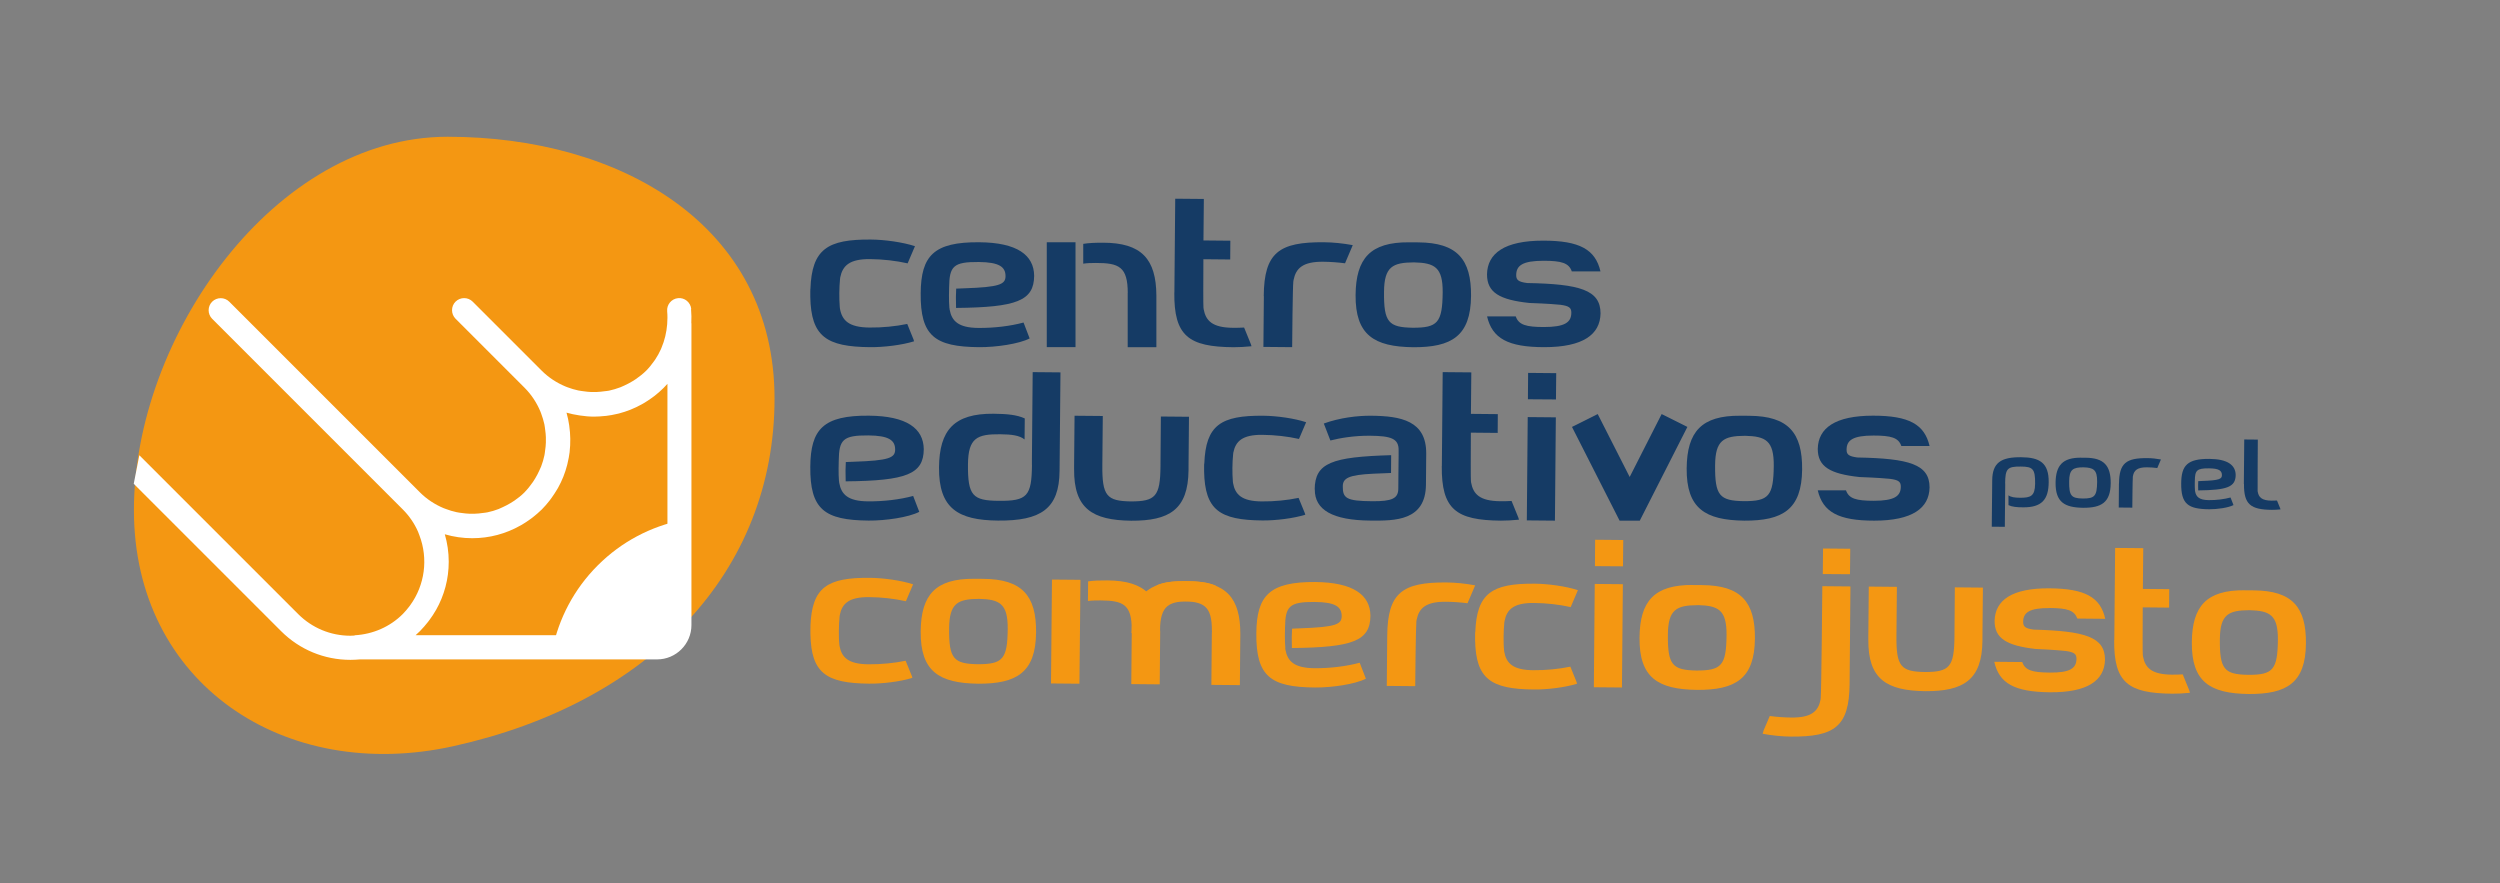 <svg xmlns="http://www.w3.org/2000/svg" id="Capa_1" viewBox="0 0 388.65 137.3"><rect x="0" y="0" width="388.65" height="137.3" fill="#808080" stroke="none"/><defs><style>.cls-1,.cls-2{fill-rule:evenodd;}.cls-1,.cls-2,.cls-3,.cls-4,.cls-5,.cls-6{stroke-width:0px;}.cls-1,.cls-4{fill:#153b65;}.cls-2,.cls-6{fill:#f49712;}.cls-3{fill:none;}.cls-5{fill:#fff;}</style></defs><path class="cls-6" d="m120.41,61.96c0,26.93-19.4,47.29-49.92,54.04-26.3,5.82-49.67-9.77-49.67-36.7s21.83-58.04,48.76-58.04,50.83,13.77,50.83,40.7Z"></path><path class="cls-5" d="m106,80.86v14.8c0,2.94-2.38,5.32-5.32,5.32h-14.8c.98-4.79,3.32-9.36,7.04-13.08,3.72-3.72,8.29-6.06,13.08-7.04Z"></path><path class="cls-5" d="m107.46,48.04c-.1-1.03-1.02-1.8-2.05-1.69-1.03.1-1.79,1.02-1.69,2.05.06.67.05,1.34,0,2-.1,1.28-.4,2.53-.89,3.68-.03.07-.06.15-.09.22-.25.56-.56,1.11-.9,1.62-.06.09-.12.17-.18.25-.36.51-.76,1.01-1.2,1.45-.5.5-1.04.91-1.59,1.3-.18.12-.37.24-.55.35-.41.25-.82.46-1.25.66-.2.09-.4.19-.61.27-.58.22-1.18.4-1.78.53-.23.05-.46.06-.69.09-.41.06-.83.1-1.25.12-.29,0-.57,0-.86,0-.37-.01-.74-.06-1.11-.11-.29-.04-.58-.07-.87-.13-.57-.12-1.14-.29-1.69-.5l-.33-.13c-1.33-.56-2.59-1.37-3.67-2.45l-10.73-10.73c-.73-.73-1.92-.73-2.66,0-.73.73-.73,1.92,0,2.66l10.73,10.73c1.08,1.08,1.89,2.34,2.45,3.67l.13.34c.21.55.37,1.11.5,1.68.06.3.09.6.13.9.05.36.09.72.1,1.08.01.29.01.59,0,.88-.01.41-.06.81-.12,1.22-.03.24-.05.48-.1.71-.12.6-.3,1.19-.52,1.77-.08.21-.19.41-.28.62-.19.42-.4.83-.65,1.24-.12.19-.23.38-.36.56-.38.55-.8,1.08-1.28,1.57,0,0,0,.01-.01.02,0,0-.01.01-.02.02-.49.49-1.02.9-1.57,1.28-.19.13-.38.24-.57.36-.4.24-.8.45-1.22.64-.21.1-.42.2-.64.29-.57.22-1.16.4-1.76.52-.25.05-.5.07-.75.1-.39.06-.78.1-1.18.11-.3.01-.6,0-.9,0-.35-.01-.7-.05-1.05-.1-.31-.04-.61-.07-.91-.14-.57-.12-1.13-.29-1.67-.5l-.35-.13c-1.33-.56-2.59-1.37-3.67-2.45l-29.64-29.64c-.73-.73-1.92-.73-2.66,0-.73.73-.73,1.92,0,2.66l29.64,29.64c1.02,1.02,1.81,2.19,2.37,3.47l.21.55c1.4,3.66.83,7.75-1.42,10.85-.06.08-.11.15-.17.23-.31.4-.64.8-1,1.16-1.97,1.97-4.62,3.14-7.48,3.3v.04c-.21.01-.43.03-.65.03-3.07,0-5.96-1.2-8.13-3.37l-24.69-24.69-.87,4.44,22.9,22.9c2.88,2.88,6.71,4.47,10.79,4.47.49,0,.98-.03,1.47-.07h46.2c2.94,0,5.34-2.39,5.34-5.34v-46.92h-.02c.03-.73.03-1.46-.04-2.2Zm-3.7,11.56v37.57c0,.87-.71,1.58-1.58,1.58h-37.57c.23-.2.46-.42.68-.64.45-.45.86-.94,1.25-1.43.08-.11.16-.21.24-.32.35-.47.67-.95.95-1.45.02-.03.04-.06.06-.09,1.28-2.26,1.97-4.82,1.97-7.49,0-1.47-.21-2.9-.61-4.27,1.37.4,2.8.61,4.27.61,2.67,0,5.23-.69,7.5-1.98.02-.01.04-.02.06-.03.51-.29,1.01-.62,1.49-.97.1-.08.21-.15.31-.23.5-.39.98-.8,1.44-1.25.45-.45.86-.93,1.24-1.42.1-.12.19-.25.28-.38.3-.42.58-.84.84-1.28.06-.1.12-.2.18-.3.63-1.13,1.1-2.32,1.41-3.54.02-.07.03-.14.05-.21.15-.6.26-1.21.34-1.82,0-.02,0-.04,0-.06.15-1.32.13-2.66-.06-3.98,0-.03,0-.06-.01-.09-.1-.67-.23-1.33-.42-1.98.65.19,1.3.32,1.96.42.04,0,.08.01.12.02.73.11,1.46.18,2.2.18.59,0,1.18-.05,1.77-.11.02,0,.05,0,.07,0,.61-.07,1.21-.19,1.81-.33.07-.02.15-.03.22-.05,1.22-.32,2.41-.79,3.54-1.42.1-.06.2-.12.3-.17.44-.26.87-.54,1.28-.84.13-.09.26-.18.38-.28.49-.38.97-.79,1.42-1.24.22-.22.43-.45.64-.68Z"></path><polygon class="cls-2" points="287.6 89.27 283.37 89.24 283.41 85.27 287.64 85.31 287.6 89.27 287.6 89.27"></polygon><path class="cls-2" d="m287.54,106.33c-.06,6.62-2.32,8.24-9.16,8.18-1.34-.01-2.92-.17-4.36-.44l.16-.54.95-2.22c1.11.15,2.25.23,3.39.24,3.1.03,4.15-1,4.5-2.76,0,0,0,0,.03-.25.1-.82.25-16.76.25-17.41l4.37.04-.13,15.17h0Z"></path><path class="cls-2" d="m318.69,94.53c-3.15-.03-4.16.66-4.17,2.14,0,.72.29,1.03,1.64,1.21,7.97.22,11.11,1.13,11.08,4.71-.09,3.2-2.71,5.08-8.56,5.03-5.52-.05-7.9-1.39-8.65-4.74l4.35.04c.43,1.28,1.55,1.62,4.26,1.64,3.15.03,4.16-.66,4.17-2.14,0-.72-.3-1.03-1.67-1.22-1.65-.18-4.29-.3-4.67-.31-4.53-.52-6.41-1.65-6.39-4.4.09-3.2,2.71-5.08,8.56-5.03,5.52.05,7.9,1.39,8.64,4.74l-4.35-.04c-.44-1.28-1.55-1.62-4.26-1.64h0Z"></path><path class="cls-2" d="m290.53,91.19l4.36.04-.07,7.64c-.04,4.75.68,5.54,4.42,5.6,3.82,0,4.55-.77,4.6-5.43v-.1q.07-7.64.06-7.63l4.36.04-.07,7.62c0,.2,0,.41,0,.61-.05,6.17-3,7.9-8.9,7.87-5.99-.08-8.9-1.86-8.84-8.03,0-.21,0-.4,0-.6l.07-7.64h0Z"></path><path class="cls-2" d="m328.69,99.51l.13-14.33,4.37.04c0,.27-.03,3.09-.06,6.33l4.1.04-.02,2.87-4.1-.04c-.02,3.61-.03,6.98.01,7.36.04.25.03.25.03.25.32,1.78,1.34,2.82,4.45,2.85.57,0,1.16,0,1.73-.04l1.03,2.53.09.33c-.96.1-1.92.15-2.77.14-6.84-.06-9.07-1.72-9.01-8.34h0Z"></path><path class="cls-6" d="m349.69,94.86c-3.29.02-4.56.67-4.59,4.54-.04,4.66.68,5.45,4.42,5.51,3.82.01,4.55-.77,4.6-5.43.03-3.86-1.22-4.54-4.43-4.62h0Zm-.73-3.09h.72s.72.01.72.01c5.94.05,8.13,2.59,8.08,8.24-.05,6.17-3,7.9-8.9,7.87-5.98-.08-8.89-1.85-8.84-8.03.05-5.64,2.29-8.15,8.22-8.1h0Z"></path><path class="cls-6" d="m180.34,98.05v.4s-4.42-.04-4.42-.04c.08-5.63,2.35-8.13,8.31-8.07,2.03.02,3.57.15,4.77.71l-.03,3.21c-.78-.63-1.98-.78-3.7-.79-3.52-.03-4.9.53-4.94,4.59h0Z"></path><path class="cls-6" d="m199.8,100.74c.04.26.03.26.03.26.33,1.79,1.36,2.85,4.5,2.88,2.45.02,4.96-.29,7.05-.85l.96,2.48c-1.67.86-5.28,1.39-7.92,1.37-6.92-.06-9.17-1.74-9.11-8.43.05-5.85,2.03-8.02,9.17-7.97,5.91.06,8.53,2.01,8.57,5.24-.04,3.9-2.7,4.93-12.21,5.02-.04-1.27-.03-2.28.03-3.01l1.23-.05c5.58-.19,6.47-.63,6.48-1.87.01-1.49-.99-2.2-4.18-2.23-4-.03-4.58.67-4.63,4.01,0,0-.07,2,.05,3.16h0Z"></path><path class="cls-6" d="m215.66,98.82c.06-6.69,2.34-8.33,9.27-8.27,1.34.01,2.94.17,4.4.45l-1.19,2.78c-1.1-.14-2.24-.22-3.36-.23-3.14-.03-4.19,1.01-4.55,2.8,0,0,0,0-.04.25-.09.83-.18,9.41-.18,10.07l-4.42-.04.07-7.8h0Z"></path><path class="cls-6" d="m263.93,94.08c-3.33.01-4.61.68-4.64,4.59-.04,4.71.69,5.51,4.47,5.57,3.86,0,4.61-.78,4.65-5.5.03-3.91-1.24-4.59-4.47-4.67h0Zm-.74-3.13h.73s.73.01.73.01c6,.05,8.22,2.62,8.17,8.33-.06,6.24-3.03,7.99-9.01,7.96-6.05-.08-8.99-1.88-8.93-8.12.05-5.71,2.31-8.24,8.32-8.19h0Z"></path><path class="cls-6" d="m152.19,93.1c-3.32.02-4.6.68-4.64,4.59-.04,4.71.69,5.51,4.47,5.57,3.86,0,4.6-.78,4.64-5.49.03-3.91-1.23-4.6-4.48-4.67h0Zm-.74-3.12h.73s.72.01.72.01c6,.05,8.22,2.62,8.17,8.33-.06,6.24-3.03,7.99-9,7.97-6.05-.08-8.99-1.88-8.94-8.12.05-5.71,2.31-8.24,8.32-8.19h0Z"></path><path class="cls-6" d="m125.98,98.57v-.47c0,.16,0,.32,0,.47h0Zm.01-1.21c.22-6.07,2.59-7.59,9.25-7.53,2.12.02,4.85.4,6.71,1.01l-1.12,2.63c-1.78-.4-3.77-.63-5.73-.64-3.14-.03-4.2,1.01-4.55,2.8,0,0,.01,0-.03.25-.07.61-.1,1.46-.11,2.13,0,.66,0,1.51.07,2.13.04.26.03.26.03.26.32,1.79,1.36,2.85,4.5,2.87,1.97.02,3.98-.18,5.78-.55l.97,2.38.08.28c-1.86.58-4.61.92-6.73.9-6.66-.06-9-1.62-9.12-7.69,0-.15,0-.31,0-.47v-.27c0-.16,0-.32.01-.47h0Zm-.01.47v-.47c0,.16,0,.31,0,.47h0Z"></path><path class="cls-6" d="m229.34,99.48v-.47c0,.16,0,.32,0,.47h0Zm.01-1.21c.22-6.07,2.6-7.59,9.25-7.53,2.12.02,4.85.4,6.7,1.01l-1.12,2.63c-1.78-.4-3.78-.63-5.73-.64-3.14-.03-4.2,1.01-4.55,2.8,0,0,0,0-.04.26-.07.62-.1,1.46-.11,2.13,0,.66,0,1.51.07,2.13.04.26.03.26.03.26.32,1.79,1.36,2.85,4.5,2.87,1.96.02,3.98-.18,5.78-.55l.96,2.37.08.28c-1.86.58-4.61.92-6.73.9-6.66-.06-9.01-1.62-9.12-7.69,0-.15,0-.31,0-.47v-.27c0-.16,0-.32.01-.47h0Zm0,.47v-.47c0,.15,0,.31,0,.47h0Z"></path><path class="cls-6" d="m175.93,98.41l4.41.04q-4.41-.04-4.41-.04h0Zm-.01,0l.02-.4c.04-4.06-1.33-4.64-4.86-4.67-.75,0-1.39.01-1.95.09l.03-3.05c.87-.13,1.87-.16,3.03-.15,5.96.05,8.19,2.59,8.17,8.22l-.07,7.94-4.42-.04.07-7.94h0Zm-7.99-4.67v.47s-.12,12.08-.12,12.08l-4.42-.04.15-16.15,4.42.04v.1s0,.42,0,.42l-.03,3.09h0Zm20.47,4.39c.04-4.06-1.33-4.64-4.86-4.67-1.72-.02-2.92.11-3.71.73l.03-3.21c1.21-.54,2.75-.65,4.79-.63,5.96.05,8.19,2.59,8.17,8.22l-.07,7.94-4.43-.04.07-7.94.02-.4h0Z"></path><polygon class="cls-2" points="252.31 88.04 247.95 88.01 247.98 83.91 252.35 83.95 252.31 88.04 252.31 88.04"></polygon><polygon class="cls-2" points="252.15 106.88 247.78 106.84 247.92 90.78 252.29 90.82 252.15 106.88 252.15 106.88"></polygon><path class="cls-1" d="m182.57,45.48l.13-14.59,4.45.04c0,.28-.03,3.15-.06,6.45l4.18.04-.02,2.92-4.17-.04c-.02,3.68-.03,7.11.01,7.5.04.26.03.26.03.26.33,1.81,1.36,2.87,4.53,2.9.58,0,1.18,0,1.76-.04l1.05,2.58.1.33c-.98.1-1.95.15-2.82.15-6.97-.06-9.24-1.75-9.18-8.49h0Z"></path><path class="cls-4" d="m219.8,40.79c-3.32.02-4.61.68-4.64,4.59-.04,4.71.69,5.51,4.47,5.57,3.86.01,4.6-.78,4.65-5.49.03-3.91-1.24-4.6-4.48-4.67h0Zm-.74-3.12h.73s.73.01.73.01c6,.05,8.22,2.62,8.17,8.34-.06,6.24-3.03,7.99-9.01,7.96-6.05-.08-8.99-1.88-8.94-8.12.05-5.71,2.31-8.24,8.32-8.19h0Z"></path><path class="cls-4" d="m196.46,46.03c.06-6.77,2.37-8.43,9.38-8.37,1.36.01,2.98.17,4.46.45l-1.2,2.82c-1.11-.14-2.26-.23-3.4-.24-3.18-.03-4.24,1.03-4.6,2.83,0,0,0,0-.04.26-.1.84-.18,9.53-.18,10.19l-4.47-.04.07-7.9h0Z"></path><path class="cls-1" d="m125.98,46.14v-.48c0,.16,0,.32,0,.48h0Zm.01-1.23c.22-6.18,2.64-7.73,9.42-7.67,2.15.02,4.94.41,6.83,1.03l-1.14,2.67c-1.81-.41-3.85-.64-5.84-.66-3.2-.03-4.27,1.03-4.64,2.85,0,0,.01,0-.03.26-.07.63-.1,1.49-.11,2.17,0,.67.01,1.54.07,2.17.04.26.03.26.03.26.33,1.83,1.38,2.9,4.58,2.93,2,.02,4.05-.18,5.88-.56l.98,2.42.08.28c-1.9.59-4.7.93-6.85.91-6.78-.06-9.17-1.65-9.28-7.83,0-.16,0-.32,0-.48v-.27c0-.16,0-.32.01-.48h0Zm0,.48v-.48c0,.16,0,.32,0,.48h0Z"></path><path class="cls-4" d="m147.6,47.87c.04.26.03.25.03.25.32,1.78,1.35,2.84,4.48,2.86,2.43.02,4.94-.28,7.01-.84l.95,2.47c-1.65.86-5.25,1.38-7.87,1.36-6.89-.06-9.13-1.74-9.07-8.39.05-5.82,2.02-7.98,9.12-7.92,5.88.05,8.48,1.99,8.52,5.21-.03,3.88-2.69,4.91-12.14,5-.04-1.27-.03-2.27.02-3l1.22-.05c5.54-.18,6.43-.62,6.45-1.87.01-1.47-.99-2.19-4.16-2.22-3.98-.03-4.57.66-4.61,3.99,0,0-.07,1.99.04,3.14h0Z"></path><path class="cls-4" d="m239.97,40.54c-3.24,0-4.26.72-4.26,2.23,0,.74.31,1.05,1.7,1.23,8.18.15,11.41,1.07,11.41,4.73-.06,3.28-2.73,5.24-8.73,5.24-5.66,0-8.11-1.36-8.91-4.78h4.46c.45,1.31,1.6,1.65,4.38,1.65,3.24,0,4.26-.72,4.26-2.23,0-.74-.31-1.05-1.72-1.23-1.69-.17-4.41-.27-4.8-.28-4.65-.49-6.59-1.63-6.59-4.45.06-3.28,2.73-5.24,8.73-5.24,5.66,0,8.11,1.36,8.91,4.78h-4.46c-.45-1.31-1.6-1.65-4.38-1.65Z"></path><path class="cls-1" d="m162.73,37.66h4.47v16.31h-4.47v-16.31Zm17.05,8.29h-4.46c4.46,0,4.46,0,4.46,0Zm-4.46-.4c0-4.1-1.39-4.67-4.95-4.67-.75,0-1.4.02-1.97.11v-3.08c.87-.14,1.88-.18,3.05-.18,6.02,0,8.29,2.54,8.32,8.23v8.02h-4.46v-8.42Z"></path><path class="cls-4" d="m329.42,75.17c.03-3.19,1.12-3.98,4.42-3.95.64,0,1.41.08,2.1.21l-.57,1.33c-.53-.07-1.07-.11-1.61-.11-1.5-.01-2,.48-2.17,1.34,0,0,0,0-.02.13-.04.39-.08,4.49-.08,4.8l-2.11-.02.03-3.73h0Z"></path><path class="cls-4" d="m311.73,75.14c0,.12,0,.24,0,.34l-.06,6.42-2.03-.02.07-7.19c.02-2.75,1.35-3.64,4.49-3.61,2.89.02,4.32.87,4.29,3.88-.02,2.73-1.1,3.93-3.97,3.91-.97,0-1.71-.07-2.28-.34v-1.53c.39.3.96.37,1.78.38,1.68.01,2.34-.25,2.36-2.19.02-2.29-.34-2.65-2.23-2.66-2.09-.02-2.41.33-2.43,2.62h0Z"></path><path class="cls-4" d="m323.88,72.65c-1.59,0-2.2.32-2.21,2.19-.02,2.25.33,2.63,2.13,2.66,1.84,0,2.2-.37,2.22-2.62.02-1.87-.59-2.19-2.14-2.23h0Zm-.35-1.49h.35s.35,0,.35,0c2.87.02,3.92,1.25,3.9,3.98-.03,2.98-1.45,3.82-4.3,3.8-2.89-.04-4.29-.89-4.27-3.88.03-2.72,1.1-3.93,3.97-3.91h0Z"></path><path class="cls-4" d="m341.23,76.26c.02.12.02.12.02.12.15.86.65,1.36,2.15,1.37,1.17.01,2.37-.14,3.36-.41l.46,1.18c-.79.41-2.52.66-3.78.65-3.31-.03-4.38-.83-4.35-4.03.02-2.79.97-3.83,4.38-3.8,2.82.02,4.07.96,4.09,2.5-.02,1.86-1.29,2.35-5.83,2.4-.02-.61-.01-1.09.01-1.44l.59-.03c2.66-.09,3.09-.3,3.09-.9,0-.71-.47-1.05-2-1.06-1.91-.02-2.19.32-2.21,1.91,0,0-.03.95.02,1.51h0Z"></path><path class="cls-4" d="m348.83,75.24l.06-6.92,2.11.02c0,.13-.05,7.81-.03,8,.02.12.02.12.02.12.15.85.65,1.36,2.15,1.37.28,0,.56,0,.84-.02l.5,1.22.05.16c-.46.05-.92.07-1.33.07-3.31-.03-4.38-.83-4.35-4.02h0Z"></path><path class="cls-1" d="m167.07,64.63l4.37.04-.07,7.66c-.04,4.76.68,5.56,4.43,5.62,3.83,0,4.57-.78,4.61-5.45v-.1q.07-7.66.06-7.65l4.37.04-.07,7.65c0,.2,0,.41,0,.62-.05,6.19-3.01,7.92-8.93,7.89-6-.08-8.92-1.86-8.86-8.05,0-.21,0-.4,0-.6l.07-7.66h0Z"></path><path class="cls-1" d="m224.15,72.44l.13-14.59,4.45.04c0,.28-.03,3.15-.06,6.45l4.18.04-.02,2.92-4.17-.04c-.02,3.68-.03,7.11.01,7.5.04.26.03.26.03.26.33,1.81,1.36,2.87,4.53,2.9.58,0,1.18,0,1.76-.04l1.05,2.58.1.33c-.98.1-1.95.15-2.82.15-6.97-.06-9.24-1.75-9.18-8.49h0Z"></path><path class="cls-1" d="m187.21,73.3v-.47c0,.16,0,.32,0,.47h0Zm.01-1.2c.22-6.03,2.57-7.53,9.18-7.47,2.1.02,4.82.4,6.65,1.01l-1.11,2.6c-1.77-.4-3.75-.62-5.69-.64-3.12-.03-4.16,1-4.52,2.77,0,0,.01,0-.03.26-.07.61-.1,1.45-.11,2.11,0,.66.01,1.5.07,2.11.04.25.03.25.03.25.32,1.78,1.35,2.83,4.46,2.85,1.95.02,3.95-.18,5.73-.55l.96,2.35.08.27c-1.85.57-4.58.91-6.68.89-6.61-.06-8.93-1.6-9.05-7.63,0-.15,0-.31,0-.47v-.27c0-.16,0-.31.01-.47h0Zm0,.47v-.47c0,.15,0,.31,0,.47h0Z"></path><polygon class="cls-1" points="241.89 62.1 237.53 62.07 237.56 57.97 241.93 58.01 241.89 62.1 241.89 62.1"></polygon><polygon class="cls-1" points="241.73 80.94 237.36 80.9 237.5 64.84 241.87 64.88 241.73 80.94 241.73 80.94"></polygon><path class="cls-1" d="m204.38,76.08c.04-4.14,2.68-5.05,11.89-5.32l-.02,2.77-2.71.11c-3.89.18-4.78.7-4.79,1.95-.02,1.87.56,2.3,4.54,2.33,3.16.03,4.08-.44,4.09-1.96l.02-2.47.03-2.76v-.75c.02-1.81-1.2-2.21-4.45-2.24-2.43-.02-4.64.35-6.16.74l-1.02-2.64c2.46-.9,5.25-1.23,7.36-1.21,4.66.04,8.6.79,8.56,5.9l-.04,4.81c-.05,5.64-4.8,5.63-8.66,5.59-5.82-.05-8.65-1.64-8.62-4.85h0Z"></path><path class="cls-1" d="m160.42,72.27c0-.26,0-.5,0-.73l.12-13.69,4.32.04-.14,15.33c-.05,5.86-2.88,7.77-9.58,7.71-6.18-.06-9.22-1.87-9.16-8.27.05-5.81,2.35-8.39,8.47-8.34,2.07.02,3.64.16,4.86.73l-.03,3.27c-.79-.64-2.02-.79-3.77-.81-3.59-.03-4.99.54-5.03,4.67-.04,4.88.73,5.64,4.75,5.68,4.46.04,5.15-.71,5.2-5.59h0Z"></path><path class="cls-4" d="m130.44,74.83c.04.26.03.25.03.25.32,1.78,1.35,2.84,4.48,2.86,2.43.02,4.94-.28,7.01-.84l.95,2.47c-1.65.86-5.25,1.38-7.87,1.36-6.89-.06-9.13-1.74-9.07-8.39.05-5.82,2.02-7.98,9.12-7.92,5.88.05,8.48,1.99,8.52,5.21-.03,3.88-2.69,4.91-12.14,5-.04-1.27-.03-2.27.02-3l1.22-.05c5.54-.18,6.43-.62,6.45-1.87.01-1.48-.99-2.19-4.16-2.22-3.98-.03-4.57.66-4.61,3.99,0,0-.07,1.99.04,3.14h0Z"></path><path class="cls-4" d="m271.27,67.75c-3.32.02-4.61.68-4.64,4.59-.04,4.71.69,5.51,4.47,5.57,3.86.01,4.6-.78,4.65-5.49.03-3.91-1.24-4.6-4.48-4.67h0Zm-.74-3.12h.73s.73.01.73.01c6,.05,8.22,2.62,8.17,8.34-.06,6.24-3.03,7.99-9.01,7.96-6.05-.08-8.99-1.88-8.94-8.12.05-5.71,2.31-8.24,8.32-8.19h0Z"></path><path class="cls-4" d="m291.26,67.71c-3.19,0-4.19.71-4.19,2.2,0,.73.31,1.03,1.67,1.21,8.05.15,11.23,1.05,11.23,4.66-.06,3.23-2.69,5.16-8.6,5.16-5.58,0-7.99-1.34-8.78-4.71h4.39c.45,1.29,1.58,1.62,4.32,1.62,3.19,0,4.2-.71,4.2-2.2,0-.73-.31-1.04-1.7-1.21-1.67-.17-4.34-.27-4.72-.28-4.58-.49-6.49-1.61-6.49-4.38.06-3.23,2.69-5.16,8.6-5.16,5.57,0,7.99,1.34,8.78,4.71h-4.39c-.44-1.29-1.58-1.62-4.32-1.62Z"></path><polygon class="cls-1" points="262.32 66.37 258.32 64.37 253.35 74.15 248.38 64.37 244.38 66.37 251.78 80.94 253.35 80.94 254.92 80.94 262.32 66.37"></polygon><rect class="cls-3" x="-2.72" y="1.72" width="384.74" height="135.03"></rect></svg>